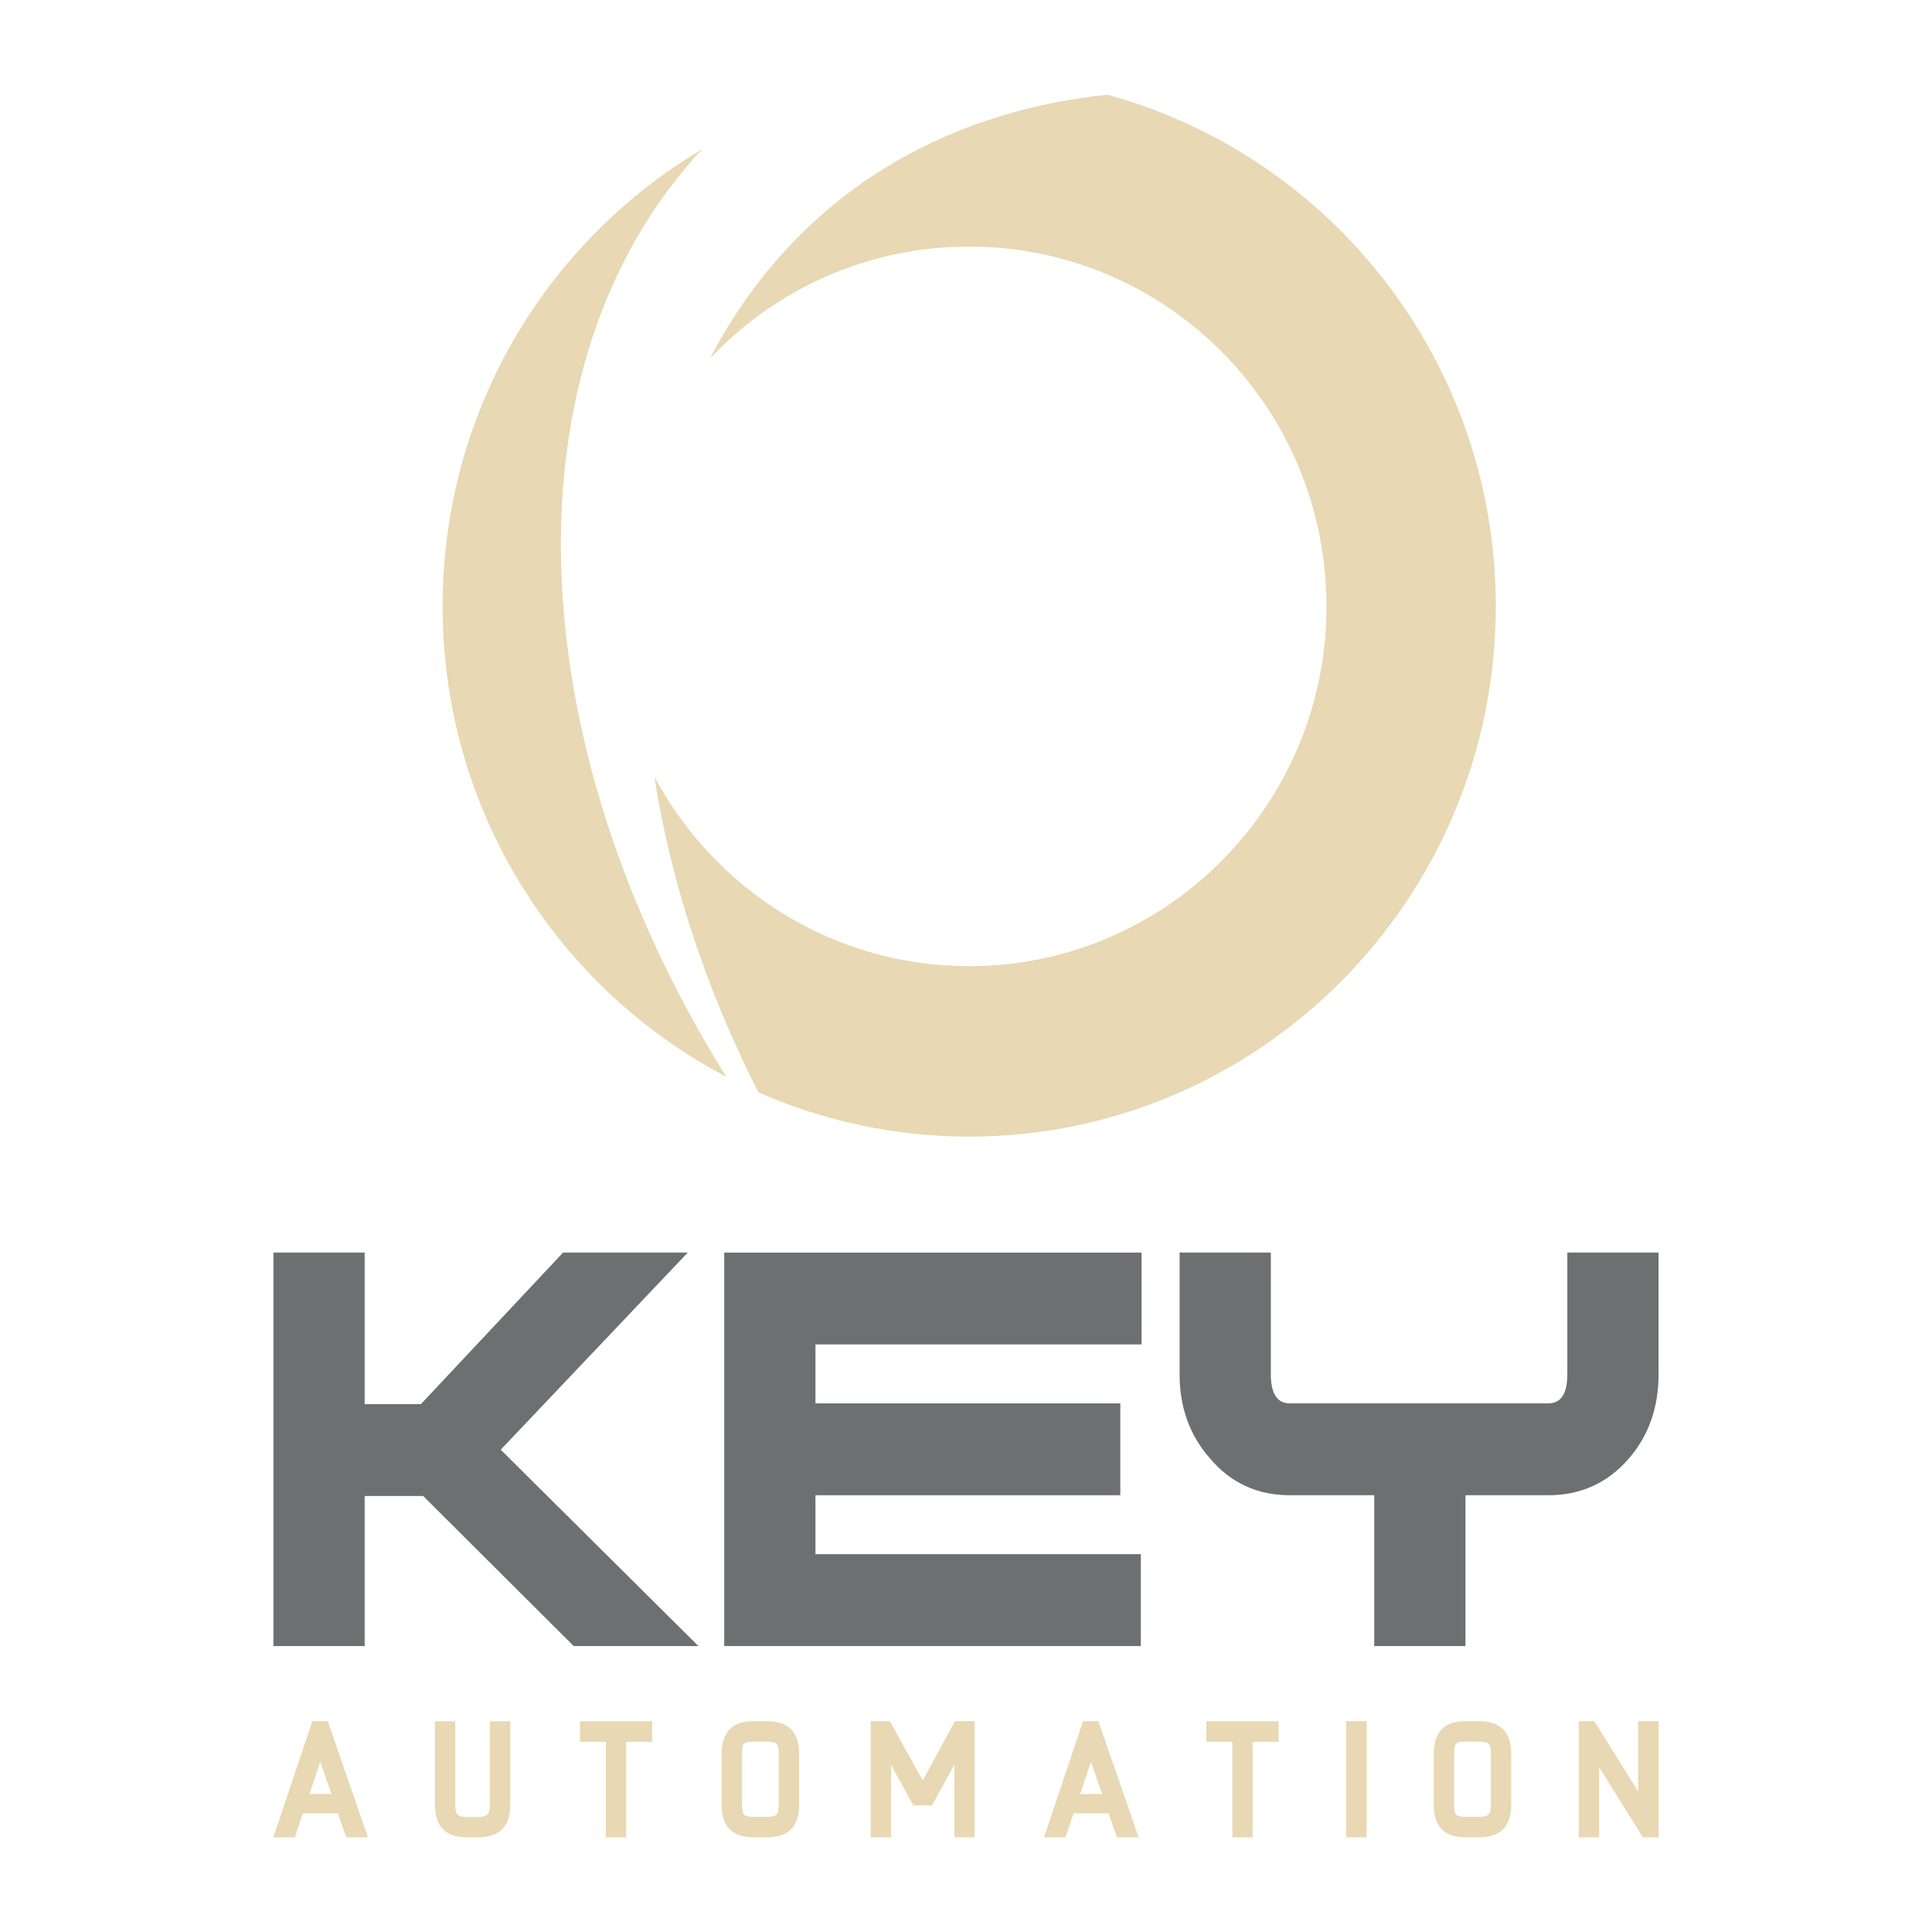 <?xml version="1.0" encoding="UTF-8" standalone="no"?><!DOCTYPE svg PUBLIC "-//W3C//DTD SVG 1.1//EN" "http://www.w3.org/Graphics/SVG/1.1/DTD/svg11.dtd"><svg width="100%" height="100%" viewBox="0 0 255 255" version="1.1" xmlns="http://www.w3.org/2000/svg" xmlns:xlink="http://www.w3.org/1999/xlink" xml:space="preserve" xmlns:serif="http://www.serif.com/" style="fill-rule:evenodd;clip-rule:evenodd;stroke-linejoin:round;stroke-miterlimit:1.414;"><g><path d="M44.59,239.339l1.122,3.161l2.853,0l-5.308,-15.324l-2.032,0l-5.135,15.324l2.83,0l1.047,-3.161l4.623,0Zm-0.837,-2.549l-2.91,0l1.426,-4.268l1.484,4.268Zm23.602,1.403l0,-11.002l-2.7,0l0,11.017c0,0.613 -0.108,1.034 -0.326,1.266c-0.213,0.231 -0.634,0.347 -1.249,0.347l-1.486,0c-0.611,0 -1.015,-0.106 -1.211,-0.319c-0.194,-0.206 -0.296,-0.646 -0.296,-1.294l0,-11.017l-2.677,0l0,11.002c0,2.87 1.392,4.307 4.184,4.307l1.486,0c2.848,0 4.275,-1.437 4.275,-4.307m18.716,-8.295l0,-2.707l-9.528,0l0,2.707l3.425,0l0,12.602l2.679,0l0,-12.602l3.424,0Zm19.404,8.31l0,-6.742c0,-2.862 -1.422,-4.29 -4.265,-4.29l-1.786,0c-2.778,0 -4.167,1.428 -4.167,4.29l0,6.742c0,2.861 1.389,4.292 4.167,4.292l1.786,0c2.843,0 4.265,-1.431 4.265,-4.292m-2.686,0c0,0.648 -0.095,1.08 -0.295,1.283c-0.194,0.209 -0.623,0.307 -1.284,0.307l-1.786,0c-0.671,0 -1.095,-0.115 -1.274,-0.341c-0.141,-0.184 -0.212,-0.601 -0.212,-1.249l0,-6.742c0,-0.666 0.071,-1.077 0.212,-1.244c0.179,-0.229 0.603,-0.345 1.274,-0.345l1.786,0c0.661,0 1.09,0.102 1.284,0.293c0.2,0.205 0.295,0.63 0.295,1.296l0,6.742Zm17.769,0.075l2.471,0l2.928,-5.363l0,9.58l2.682,0l0,-15.324l-2.607,0l-4.241,7.836l-4.337,-7.836l-2.527,0l0,15.324l2.682,0l0,-9.54l2.949,5.323Zm25.753,1.056l1.116,3.161l2.854,0l-5.301,-15.324l-2.033,0l-5.14,15.324l2.831,0l1.053,-3.161l4.62,0Zm-0.84,-2.549l-2.907,0l1.424,-4.268l1.483,4.268Zm23.285,-6.892l0,-2.707l-9.53,0l0,2.707l3.421,0l0,12.602l2.686,0l0,-12.602l3.423,0Zm11.621,-2.722l-2.699,0l0,15.324l2.699,0l0,-15.324Zm19.08,11.032l0,-6.742c0,-2.862 -1.422,-4.29 -4.264,-4.29l-1.789,0c-2.775,0 -4.163,1.428 -4.163,4.29l0,6.742c0,2.861 1.388,4.292 4.163,4.292l1.789,0c2.842,0 4.264,-1.431 4.264,-4.292m-2.683,0c0,0.648 -0.098,1.08 -0.301,1.283c-0.191,0.209 -0.62,0.307 -1.28,0.307l-1.789,0c-0.675,0 -1.097,-0.115 -1.268,-0.341c-0.148,-0.184 -0.212,-0.601 -0.212,-1.249l0,-6.742c0,-0.666 0.064,-1.077 0.212,-1.244c0.171,-0.229 0.593,-0.345 1.268,-0.345l1.789,0c0.66,0 1.089,0.102 1.28,0.293c0.203,0.205 0.301,0.63 0.301,1.296l0,6.742Zm22.136,4.292l0,-15.324l-2.699,0l0,9.271l-5.781,-9.271l-2.055,0l0,15.324l2.687,0l0,-9.254l5.778,9.254l2.07,0Z" style="fill:#e8d8b3;fill-rule:nonzero;"/><path d="M92.18,217.257l-16.459,0l-19.867,-19.804l-7.725,0l0,19.804l-12.039,0l0,-51.934l12.039,0l0,20.005l7.425,0l18.765,-20.005l16.456,0l-24.686,26.019l26.091,25.915Z" style="fill:#6d6f71;fill-rule:nonzero;"/><path d="M150.675,177.448l-43.045,0l0,7.78l40.237,0l0,12.125l-40.237,0l0,7.78l42.947,0l0,12.125l-54.988,0l0,-51.934l55.086,0l0,12.124Z" style="fill:#6d6f71;fill-rule:nonzero;"/><path d="M218.91,181.387c0,4.383 -1.304,8.083 -3.914,11.115c-2.809,3.234 -6.353,4.85 -10.636,4.85l-10.937,0l0,19.905l-12.041,0l0,-19.905l-11.138,0c-4.283,0 -7.794,-1.616 -10.533,-4.85c-2.678,-3.032 -4.019,-6.732 -4.019,-11.115l0,-16.064l12.042,0l0,16.064c0,2.563 0.837,3.84 2.51,3.84l34.116,0c1.671,0 2.51,-1.277 2.51,-3.84l0,-16.064l12.04,0l0,16.064Z" style="fill:#6d6f71;fill-rule:nonzero;"/><path d="M92.667,19.7c-20.504,12.16 -34.251,34.6 -34.251,60.333c0,26.97 15.185,50.406 37.439,62.087c-27.537,-44.103 -29.477,-94.236 -3.188,-122.42" style="fill:#e8d8b3;fill-rule:nonzero;"/><path d="M146.164,12.5c-18.922,1.971 -35.509,10.461 -46.823,25.781c-2.12,2.853 -3.999,5.879 -5.643,9.052c8.582,-9.107 20.721,-14.786 34.224,-14.786c26.017,0 47.158,21.195 47.158,47.486c0,26.197 -21.141,47.489 -47.158,47.489c-18,0 -33.592,-10.122 -41.543,-24.992c2.109,13.663 6.703,27.796 13.704,41.633c8.521,3.756 17.934,5.856 27.839,5.856c38.323,0 69.506,-31.391 69.506,-69.986c0,-32.324 -21.763,-59.464 -51.264,-67.533" style="fill:#e8d8b3;fill-rule:nonzero;"/></g></svg>
